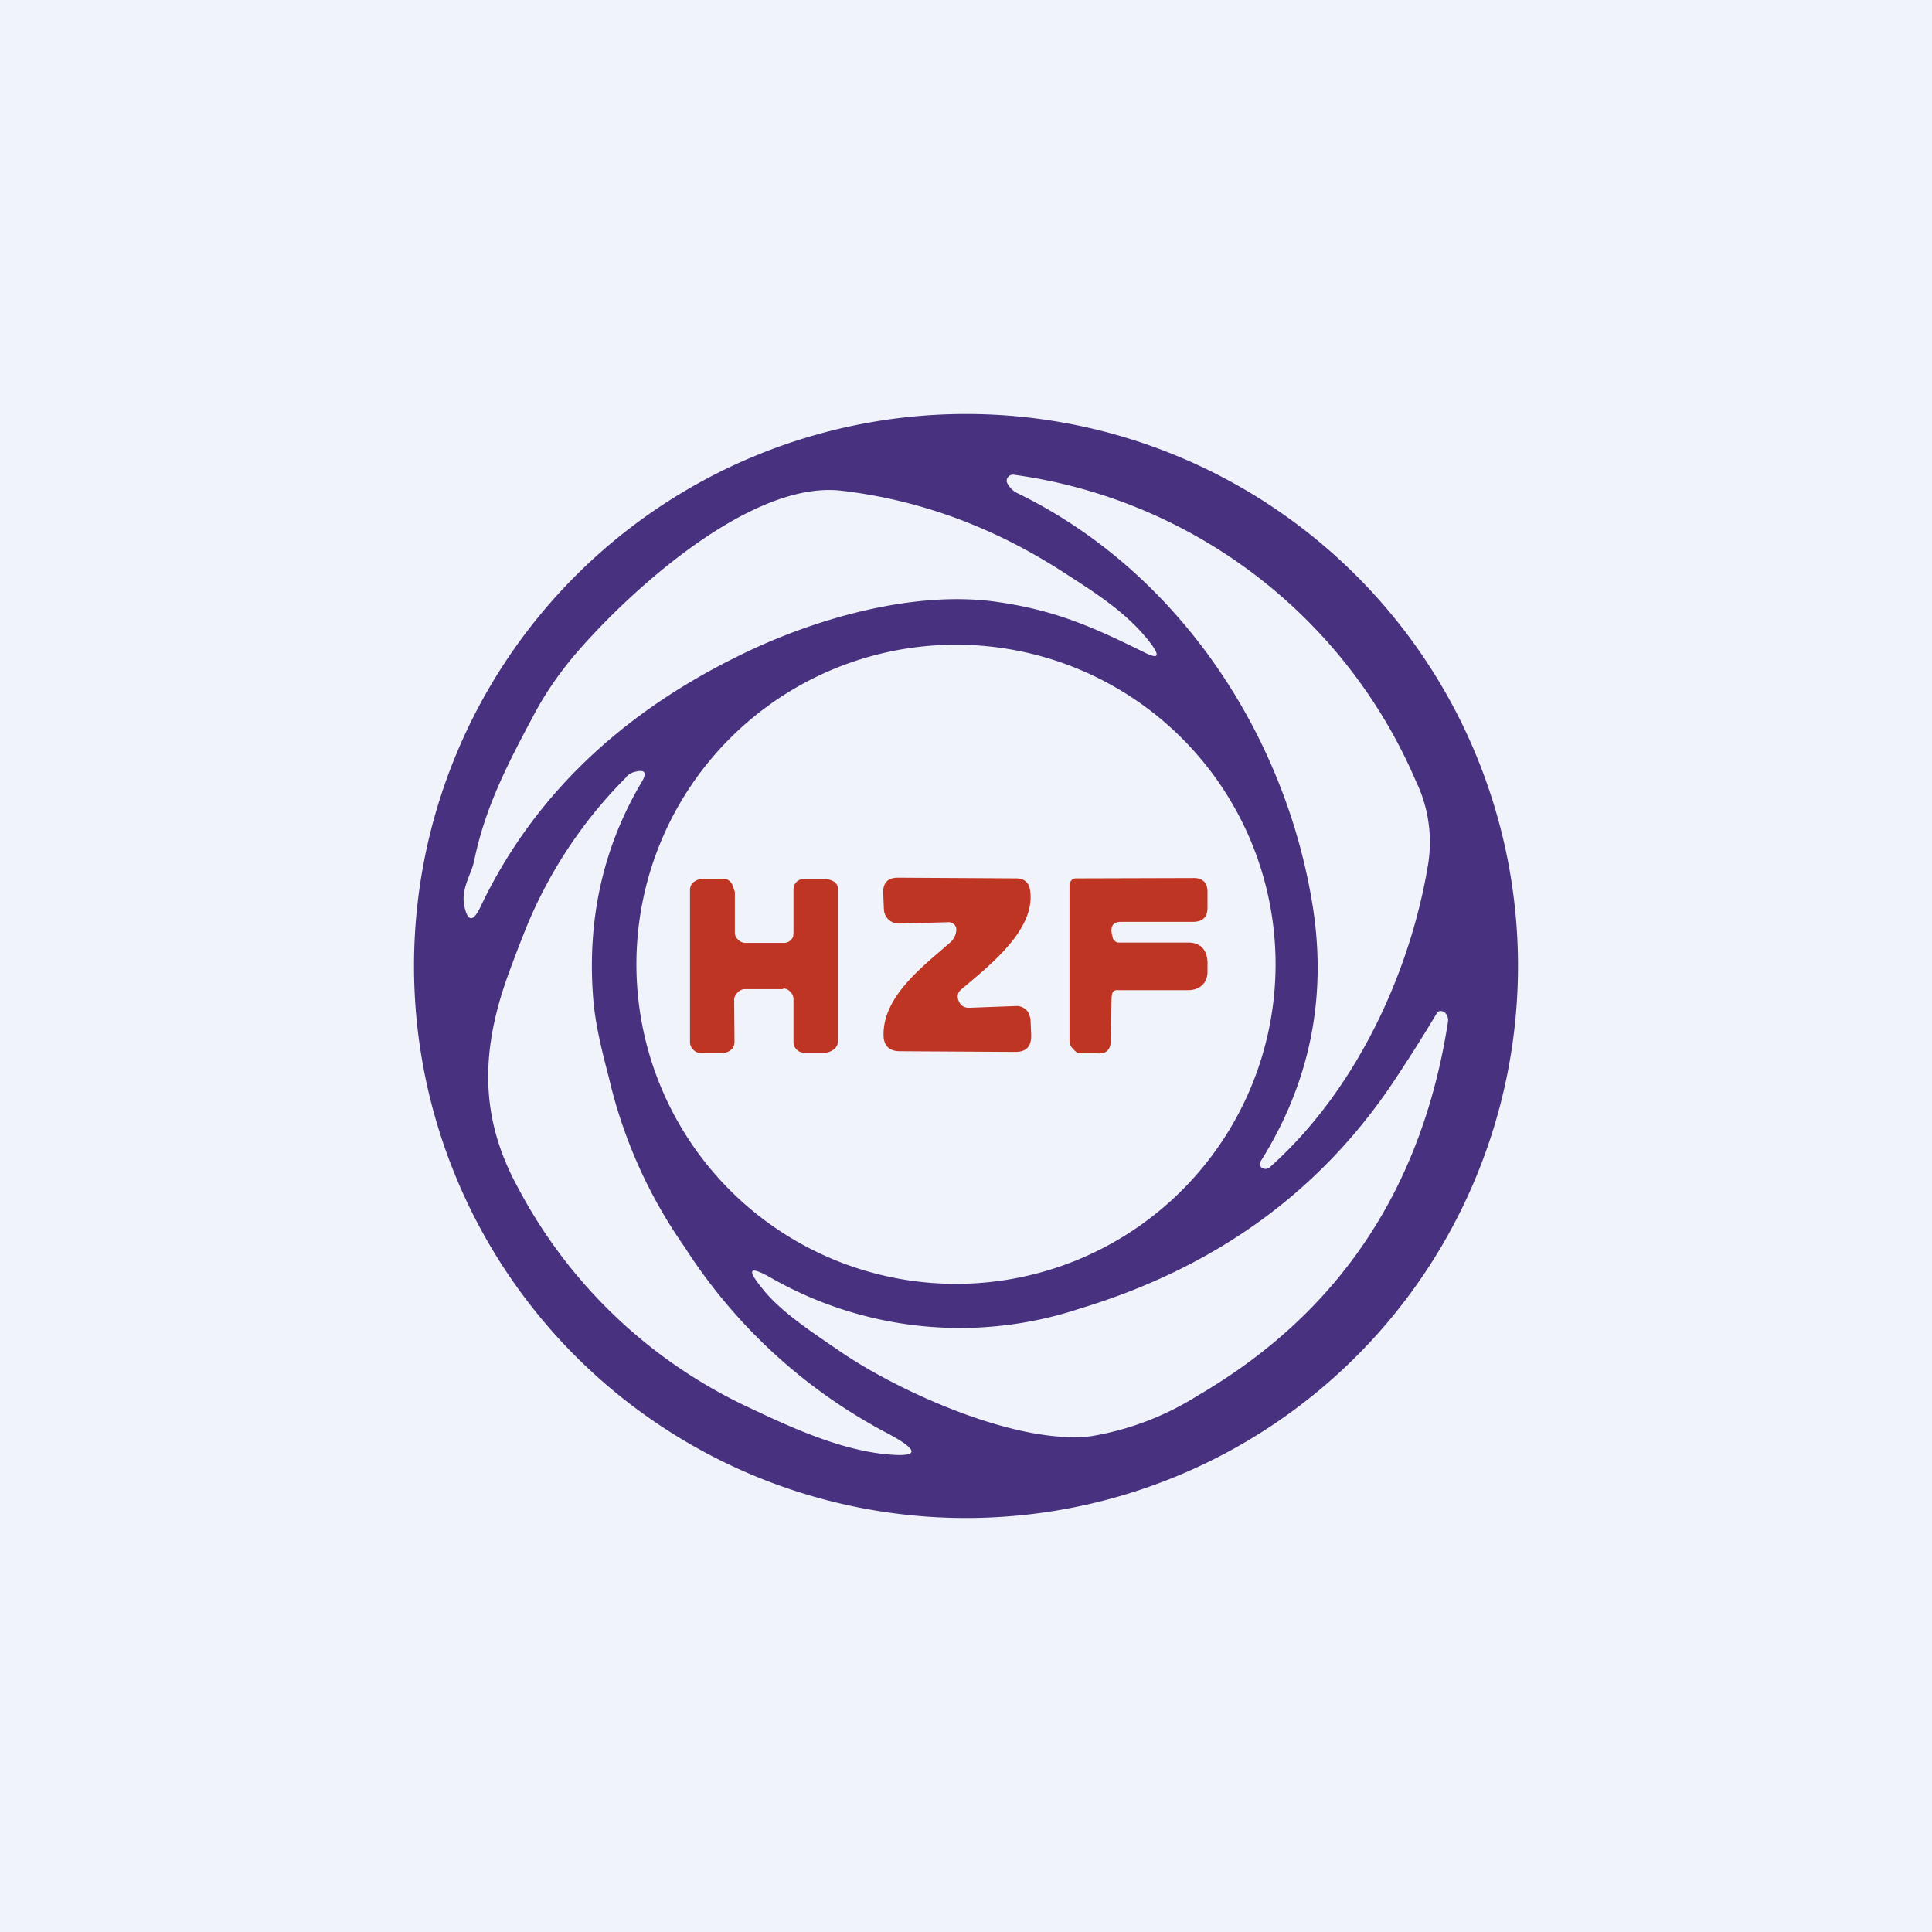 <svg width="56" height="56" viewBox="0 0 56 56" xmlns="http://www.w3.org/2000/svg"><path fill="#F0F3FA" d="M0 0h56v56H0z"/><path fill-rule="evenodd" d="M28 44a16 16 0 1 0 0-32 16 16 0 0 0 0 32Zm13.4-18.98a4.06 4.06 0 0 0-.36-2.38 14.87 14.87 0 0 0-11.66-8.88.18.18 0 0 0-.2.16c0 .03 0 .06.02.09.07.13.16.22.28.28 4.66 2.26 7.8 7 8.58 12.04.4 2.62-.1 5.08-1.53 7.35a.12.12 0 0 0 0 .09c0 .04.02.06.05.08.09.05.17.04.24-.03 2.46-2.19 4.06-5.6 4.58-8.8Zm-17.04-10.8c2.27.26 4.44 1.05 6.5 2.39l.14.09c.87.56 1.75 1.14 2.37 1.97.26.36.2.44-.2.24-1.4-.69-2.5-1.2-4.18-1.45-2.48-.39-5.5.5-7.68 1.6-3.46 1.72-5.93 4.15-7.4 7.26-.2.4-.35.4-.45-.05-.07-.33.03-.6.14-.89.06-.15.12-.3.15-.46.33-1.58 1-2.84 1.74-4.23.31-.58.67-1.1 1.07-1.59 1.44-1.73 5.09-5.17 7.8-4.88Zm-6.2 8.3a13.27 13.27 0 0 0-2.85 4.23c-.19.46-.37.93-.55 1.42-.8 2.17-.9 4.13.23 6.21a14.5 14.5 0 0 0 6.68 6.4c1.2.57 2.57 1.2 3.9 1.36 1.07.12 1.13-.07.18-.58a15.6 15.6 0 0 1-5.91-5.42 14.07 14.07 0 0 1-2.19-4.9c-.2-.77-.4-1.55-.46-2.35-.17-2.28.3-4.36 1.42-6.24.15-.26.08-.35-.2-.28a.5.5 0 0 0-.25.14ZM24.1 39c-.7-.48-1.53-1.04-2.01-1.66-.46-.56-.37-.66.26-.3a11.04 11.04 0 0 0 8.95.89c4-1.21 7.08-3.47 9.22-6.77a45.57 45.57 0 0 0 1.15-1.83.18.18 0 0 1 .23.04.3.3 0 0 1 .07.25c-.75 4.84-3.17 8.45-7.25 10.83a8.33 8.33 0 0 1-3.1 1.18c-2.2.26-5.69-1.36-7.3-2.48L24.1 39Zm10.16-4.5a9.26 9.26 0 1 0-13.1-13.1 9.26 9.26 0 0 0 13.1 13.1Z" fill="#483280"/><path d="M22.7 28.67h-1.12a.29.29 0 0 0-.2.1.3.3 0 0 0-.1.2l.01 1.23a.3.3 0 0 1-.08.21.4.4 0 0 1-.24.11h-.68a.28.28 0 0 1-.2-.1.3.3 0 0 1-.09-.2V25.8a.3.3 0 0 1 .08-.21.5.5 0 0 1 .27-.12h.6a.28.28 0 0 1 .21.08.3.3 0 0 1 .07.1l.07.2v1.18c0 .08.03.15.09.2.05.06.12.09.2.1h1.13a.28.28 0 0 0 .2-.08.3.3 0 0 0 .07-.1l.01-.11v-1.26a.31.31 0 0 1 .09-.22.29.29 0 0 1 .2-.08h.67c.17.03.33.1.33.3v4.4a.3.3 0 0 1-.08.2.49.49 0 0 1-.25.13h-.65a.28.28 0 0 1-.21-.08.3.3 0 0 1-.1-.22v-1.26a.3.3 0 0 0-.09-.2.29.29 0 0 0-.2-.1ZM27.77 28.96c.05.17.16.26.34.25l1.34-.05a.4.4 0 0 1 .38.23l.04.15.02.48c0 .31-.14.47-.46.47l-3.34-.02c-.32 0-.48-.16-.48-.48-.01-1.13 1.17-2 1.93-2.67.11-.1.17-.22.18-.37a.21.21 0 0 0-.13-.2.2.2 0 0 0-.08-.02l-1.45.04a.43.43 0 0 1-.44-.42l-.02-.46c-.01-.3.13-.45.43-.45l3.42.02c.24 0 .38.12.41.36.16 1.14-1.2 2.18-2.01 2.87a.26.26 0 0 0-.08.27ZM32.22 28.87l-.02 1.26c0 .3-.14.43-.4.4h-.5c-.09 0-.16-.09-.22-.15a.35.35 0 0 1-.08-.23v-4.5c0-.05.03-.1.06-.14a.18.18 0 0 1 .13-.05l3.42-.01c.23 0 .38.12.39.37v.45c.01.3-.12.44-.4.45h-2.1c-.23 0-.32.12-.27.36l.02.08c0 .05.03.08.06.11s.07.05.11.05h2.02c.4 0 .58.26.56.68v.2c-.02.33-.26.5-.56.5H32.4c-.11-.01-.17.05-.17.17Z" fill="#BF3524"/></svg>